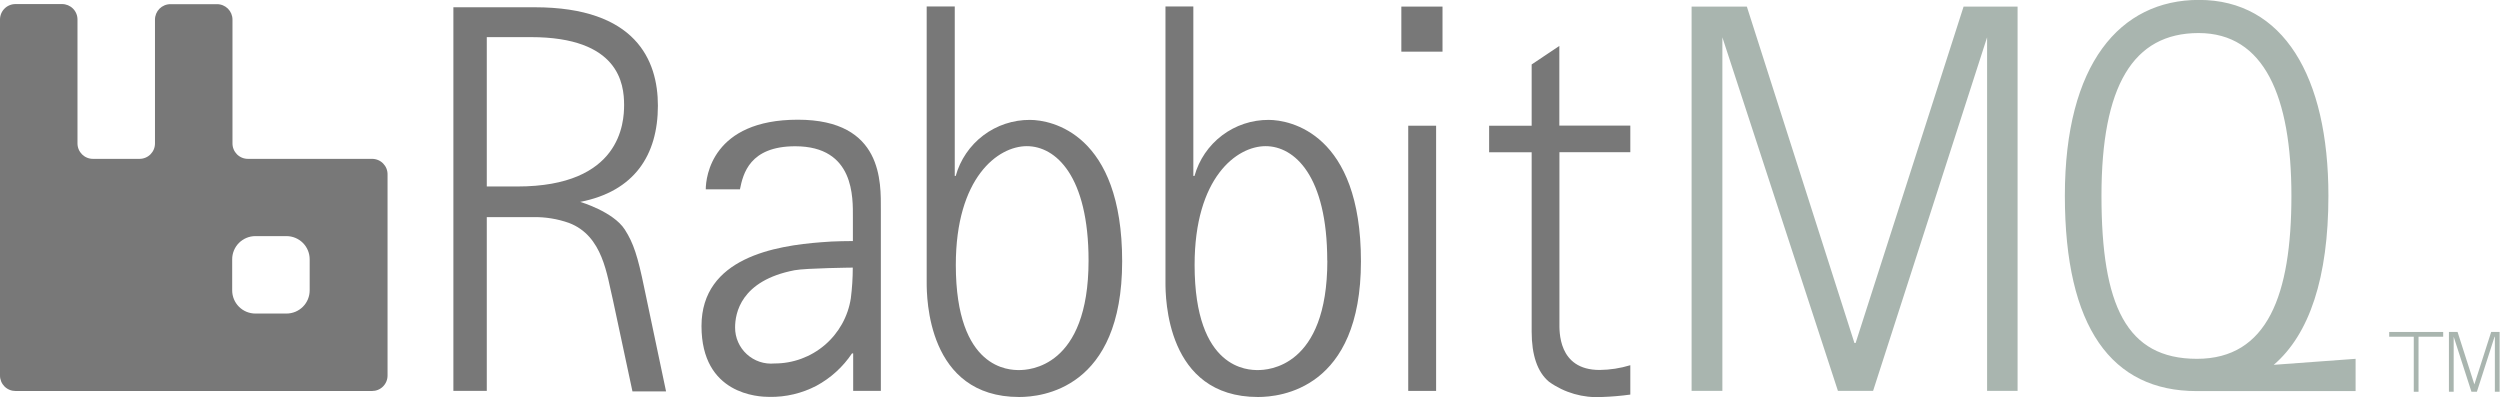 <?xml version="1.0" encoding="UTF-8"?> <svg xmlns="http://www.w3.org/2000/svg" width="214" height="34" viewBox="0 0 214 34" fill="none"><g clip-path="url(#clip0_2449_1893)"><path d="M213.535 28.823L212.022 33.535H211.556L210.035 28.823V33.535H209.628V28.416H210.368L211.806 32.905L213.244 28.416H213.967V33.535H213.56V28.823H213.535Z" fill="#A9B5AF"></path><path d="M209.137 28.416H207.026H206.619H204.516V28.823H206.619V33.535H207.026V28.823H209.137V28.416Z" fill="#A9B5AF"></path><path d="M160.336 33.461H157.327L147.435 3.194V33.461H144.8V0.564H149.53L158.74 29.362H158.84L168.083 0.564H172.705V33.461H170.095V3.194L160.336 33.461Z" fill="#A9B5AF"></path><path d="M38.81 0.556V33.461H41.669V18.585H45.626C46.673 18.565 47.715 18.733 48.702 19.082C51.619 20.186 51.952 23.563 52.475 25.72L54.138 33.502H57.014L55.144 24.625C54.595 21.953 54.229 20.808 53.481 19.647C52.492 18.112 49.666 17.282 49.666 17.282C54.304 16.378 56.316 13.275 56.316 9.043C56.316 5.161 54.429 0.622 45.767 0.622H38.81V0.556ZM41.669 3.178H45.443C52.983 3.178 53.423 7.177 53.423 8.985C53.423 10.487 53.149 15.963 44.279 15.963H41.669V3.186V3.178Z" fill="#787878"></path><path d="M60.414 16.204H63.34C63.605 14.876 64.171 12.52 68.069 12.52C73.173 12.52 73.007 16.934 73.007 18.643V20.634C73.007 20.634 71.344 20.634 70.314 20.734C66.415 21.032 60.048 22.044 60.048 27.91C60.048 33.776 64.919 33.975 65.867 33.975C67.266 33.998 68.65 33.67 69.89 33.021C71.114 32.358 72.159 31.407 72.932 30.25H73.032V33.461H75.401V17.962C75.401 15.648 75.617 10.247 68.294 10.247C60.971 10.247 60.414 15.125 60.414 16.204ZM72.998 22.907C72.997 23.784 72.942 24.66 72.832 25.529C72.593 27.087 71.802 28.506 70.604 29.531C69.405 30.556 67.877 31.117 66.299 31.113C65.87 31.153 65.437 31.104 65.029 30.968C64.621 30.831 64.245 30.611 63.928 30.321C63.609 30.031 63.356 29.678 63.183 29.284C63.01 28.89 62.922 28.465 62.924 28.035C62.924 26.832 63.389 24.019 68.019 23.131C68.992 22.949 72.998 22.907 72.998 22.907Z" fill="#787878"></path><path d="M79.324 0.556V24.168C79.324 25.446 79.366 33.983 87.246 33.983C89.141 33.983 96.057 33.32 96.057 22.368C96.057 11.416 89.989 10.263 88.16 10.263C86.721 10.256 85.32 10.722 84.172 11.589C83.025 12.455 82.194 13.675 81.81 15.059H81.727V0.556H79.316H79.324ZM93.181 22.302C93.181 31.486 88.044 31.677 87.246 31.677C86.448 31.677 81.818 31.677 81.818 22.675C81.818 15.208 85.417 12.511 87.894 12.511C90.371 12.511 93.181 15.059 93.181 22.31V22.302Z" fill="#787878"></path><path d="M99.764 0.556V24.168C99.764 25.446 99.806 33.983 107.686 33.983C109.581 33.983 116.497 33.32 116.497 22.368C116.497 11.416 110.429 10.263 108.6 10.263C107.161 10.256 105.76 10.722 104.612 11.589C103.465 12.455 102.634 13.675 102.25 15.059H102.15V0.556H99.739H99.764ZM113.621 22.302C113.621 31.486 108.484 31.677 107.686 31.677C106.888 31.677 102.258 31.677 102.258 22.675C102.258 15.208 105.857 12.511 108.334 12.511C110.811 12.511 113.612 15.059 113.612 22.31L113.621 22.302Z" fill="#787878"></path><path d="M122.931 10.761V33.461H120.545V10.761H122.931Z" fill="#787878"></path><path d="M123.479 0.564V4.422H119.955V0.564H123.479Z" fill="#787878"></path><path d="M139.555 33.776C138.75 33.887 137.94 33.956 137.128 33.983C135.513 34.081 133.913 33.621 132.598 32.681C131.6 31.851 131.11 30.391 131.11 28.391V13.034H127.469V10.761H131.11V5.517L133.479 3.933V10.752H139.555V13.026H133.487V27.628C133.487 28.284 133.329 31.669 136.929 31.669C137.819 31.659 138.704 31.523 139.555 31.262V33.751V33.776Z" fill="#787878"></path><path d="M31.844 13.598H21.23C21.055 13.599 20.881 13.566 20.719 13.499C20.558 13.433 20.41 13.335 20.287 13.212C20.163 13.088 20.065 12.942 19.999 12.78C19.932 12.619 19.899 12.445 19.9 12.271V1.676C19.9 1.502 19.865 1.33 19.798 1.169C19.731 1.009 19.633 0.863 19.51 0.74C19.386 0.618 19.239 0.521 19.078 0.455C18.917 0.389 18.744 0.356 18.57 0.357H14.596C14.422 0.356 14.249 0.389 14.088 0.455C13.927 0.521 13.78 0.618 13.656 0.74C13.533 0.863 13.435 1.009 13.368 1.169C13.301 1.33 13.266 1.502 13.266 1.676V12.271C13.268 12.445 13.234 12.619 13.168 12.78C13.101 12.942 13.003 13.088 12.879 13.212C12.756 13.335 12.609 13.433 12.447 13.499C12.285 13.566 12.111 13.599 11.937 13.598H7.963C7.788 13.599 7.615 13.566 7.453 13.499C7.291 13.433 7.144 13.335 7.02 13.212C6.897 13.088 6.799 12.942 6.732 12.78C6.666 12.619 6.632 12.445 6.633 12.271V1.676C6.634 1.501 6.601 1.328 6.534 1.167C6.468 1.005 6.37 0.858 6.246 0.735C6.122 0.611 5.975 0.514 5.814 0.447C5.652 0.381 5.478 0.347 5.303 0.348H1.322C1.147 0.348 0.975 0.383 0.814 0.45C0.653 0.516 0.507 0.614 0.384 0.738C0.261 0.861 0.164 1.008 0.098 1.169C0.032 1.33 -0.001 1.502 2.63075e-05 1.676V32.142C-0.001 32.316 0.033 32.489 0.099 32.651C0.165 32.812 0.263 32.959 0.387 33.083C0.511 33.206 0.658 33.304 0.82 33.37C0.982 33.437 1.155 33.47 1.33 33.469H31.844C32.019 33.47 32.193 33.437 32.355 33.37C32.517 33.304 32.664 33.206 32.787 33.083C32.911 32.959 33.009 32.812 33.075 32.651C33.142 32.489 33.175 32.316 33.174 32.142V14.951C33.179 14.774 33.148 14.598 33.083 14.434C33.018 14.269 32.92 14.12 32.796 13.993C32.672 13.867 32.524 13.767 32.361 13.699C32.197 13.632 32.022 13.597 31.844 13.598ZM26.508 24.849C26.509 25.11 26.458 25.369 26.359 25.61C26.26 25.852 26.114 26.071 25.929 26.256C25.744 26.441 25.525 26.588 25.284 26.688C25.042 26.788 24.783 26.84 24.521 26.84H21.861C21.6 26.84 21.341 26.788 21.099 26.688C20.858 26.588 20.638 26.441 20.454 26.256C20.269 26.071 20.123 25.852 20.024 25.61C19.924 25.369 19.874 25.11 19.875 24.849V22.202C19.874 21.941 19.924 21.682 20.024 21.441C20.123 21.199 20.269 20.98 20.454 20.794C20.638 20.61 20.858 20.463 21.099 20.363C21.341 20.262 21.6 20.211 21.861 20.211H24.521C24.783 20.211 25.042 20.262 25.284 20.363C25.525 20.463 25.744 20.61 25.929 20.794C26.114 20.98 26.26 21.199 26.359 21.441C26.458 21.682 26.509 21.941 26.508 22.202V24.849Z" fill="#787878"></path><path d="M194.632 31.229C197.683 28.624 199.312 23.762 199.312 16.751C199.312 6.538 195.447 -0.008 188.232 -0.008C181.466 -0.008 176.752 5.476 176.752 16.751C176.752 28.026 180.759 33.477 188.032 33.477H188.34H201.639V30.715L194.632 31.229ZM179.886 16.759C179.886 7.384 182.571 2.829 188.198 2.829C193.826 2.829 196.145 8.272 196.145 16.759C196.145 25.247 194.1 30.715 188.057 30.715C182.014 30.715 179.886 26.135 179.886 16.759Z" fill="#A9B5AF"></path></g><defs><clipPath id="clip0_2449_1893"><rect width="214" height="34" fill="white"></rect></clipPath></defs></svg> 